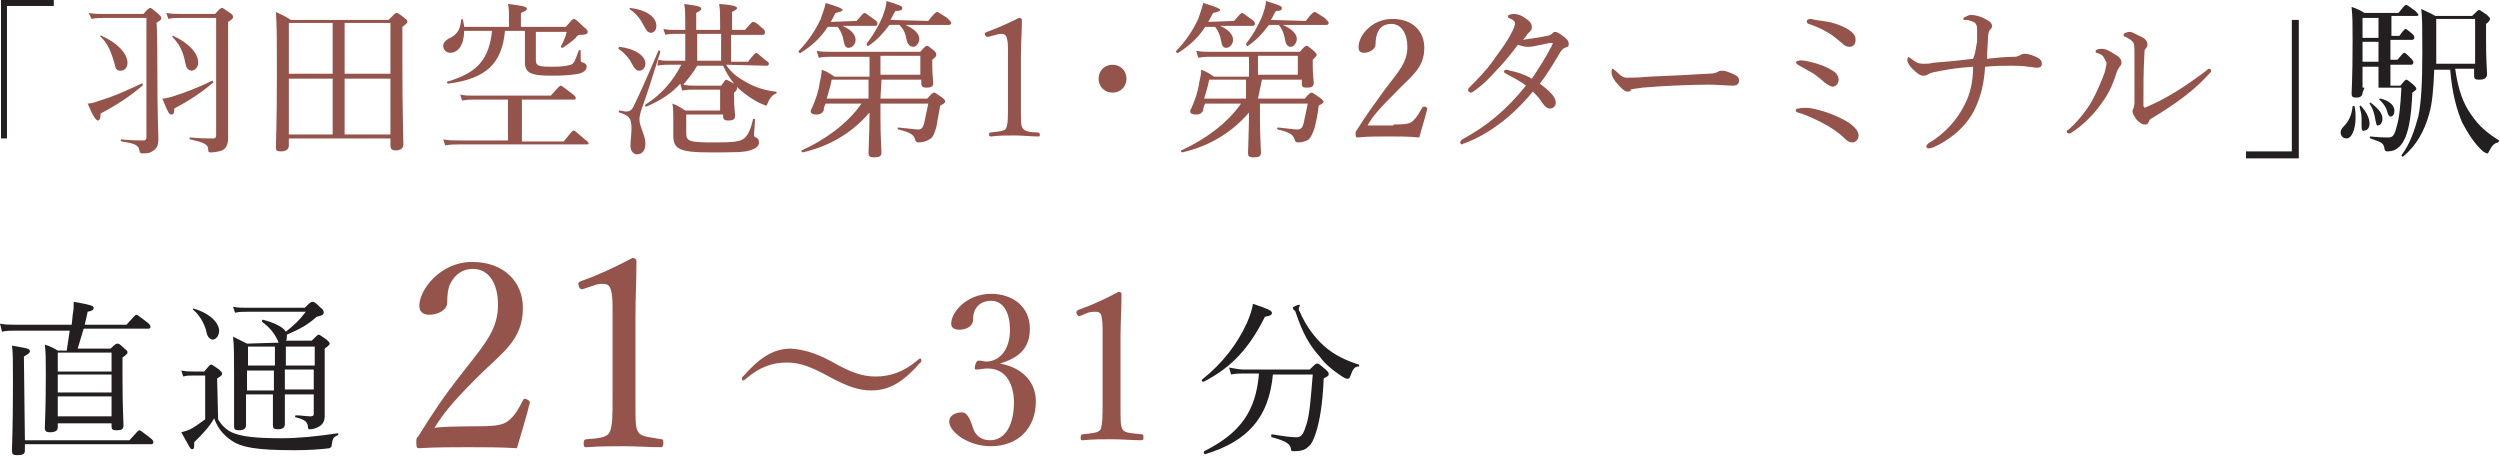 <?xml version="1.0" encoding="utf-8"?>
<!-- Generator: Adobe Illustrator 27.9.0, SVG Export Plug-In . SVG Version: 6.00 Build 0)  -->
<svg version="1.1" id="Layer_2_00000123415071737256688770000003545076774808053664_"
	 xmlns="http://www.w3.org/2000/svg" xmlns:xlink="http://www.w3.org/1999/xlink" x="0px" y="0px" viewBox="0 0 251 45.8"
	 style="enable-background:new 0 0 251 45.8;" xml:space="preserve">
<style type="text/css">
	.st0{fill:#231F20;}
	.st1{fill:#94544B;}
</style>
<g>
	<path class="st0" d="M0,32.5c0.6,0.1,0.9,0.1,1.4,0.1h5.8l0.1-1c0.1-0.5,0.1-0.9,0.1-1.3c1.7,0.3,2,0.4,2,0.6
		c0,0.2-0.1,0.3-0.6,0.4c-0.1,0.5-0.2,0.9-0.3,1.3h4.2c0.8-0.9,0.9-1,1-1s0.2,0.1,1,0.7c0.4,0.3,0.4,0.4,0.4,0.5S15.1,33,14.9,33
		H8.4c-0.2,0.7-0.4,1.3-0.6,2h3.3c0.5-0.5,0.6-0.5,0.7-0.5c0.1,0,0.2,0,0.7,0.5c0.3,0.2,0.3,0.3,0.3,0.4c0,0.1-0.1,0.2-0.5,0.5v2
		c0,3.1,0.1,4.3,0.1,4.8c0,0.4-0.2,0.5-0.7,0.5c-0.4,0-0.5-0.1-0.5-0.4v-0.3H5.8v0.4c0,0.3-0.2,0.5-0.8,0.5c-0.3,0-0.5-0.1-0.5-0.4
		c0-0.6,0.1-1.7,0.1-5.3c0-1.6,0-2.3-0.1-3.1c0.6,0.2,0.8,0.3,1.3,0.6h0.9c0.1-0.6,0.2-1.3,0.3-2H1.5c-0.5,0-0.8,0-1.3,0.1L0,32.5
		L0,32.5z M2.5,44.2h10.5c0.8-0.9,0.9-1,1-1s0.2,0.1,1,0.7c0.4,0.3,0.4,0.4,0.4,0.5c0,0.1-0.1,0.2-0.2,0.2H2.5v0.6
		c0,0.4-0.2,0.5-0.8,0.5c-0.4,0-0.5-0.1-0.5-0.5c0-0.5,0.1-2.1,0.1-6.8c0-2.2,0-3.1-0.1-3.7C2.9,35,3,35,3,35.3
		c0,0.1-0.1,0.2-0.6,0.5L2.5,44.2L2.5,44.2z M5.8,35.4v1.9h5.4v-1.9H5.8z M5.8,37.6v1.8h5.4v-1.8H5.8z M11.2,41.8v-2H5.8v2H11.2z"/>
	<path class="st0" d="M21.9,42.1c0.4,0.7,1,1.2,1.6,1.4c0.8,0.3,2,0.5,4.7,0.5c1.8,0,3.7-0.2,5.7-0.5c0.1,0,0.1,0.2,0,0.2
		c-0.5,0.2-0.5,0.4-0.6,1c0,0.2-0.1,0.2-0.2,0.3c-0.8,0.1-2,0.2-3.5,0.2c-4,0-5.4-0.3-6.4-1c-0.7-0.5-1.3-1.1-1.7-2.2
		c-0.5,0.9-1.2,1.6-2,2.4c0,0.5,0,0.7-0.2,0.7c-0.2,0-0.2-0.1-1.1-1.7c0.4-0.1,0.7-0.2,0.9-0.3c0.4-0.2,0.8-0.5,1.5-1v-4.4h-1.1
		c-0.4,0-0.8,0-1.1,0.1l-0.2-0.6c0.5,0.1,0.8,0.1,1.3,0.1h1c0.5-0.6,0.6-0.7,0.7-0.7c0.1,0,0.2,0.1,0.8,0.5c0.2,0.2,0.3,0.3,0.3,0.4
		c0,0.1,0,0.2-0.5,0.5L21.9,42.1L21.9,42.1z M20.7,33.2c-0.2-0.7-0.6-1.5-1.3-2.1c-0.1,0,0-0.2,0.1-0.1c1.7,0.5,2.5,1.5,2.5,2.2
		c0,0.5-0.3,0.9-0.7,0.9C21,34,20.8,33.8,20.7,33.2L20.7,33.2z M28,34.4c0,0-0.1-0.1-0.1-0.2c-0.4-0.8-0.8-1.3-1.6-1.9
		c0,0,0-0.2,0.1-0.2c1.1,0.3,2,0.7,2.3,1.2c0.9-0.7,1.4-1.2,2-2h-5.8c-0.5,0-0.9,0-1.3,0.1l-0.2-0.6c0.5,0.1,0.9,0.1,1.4,0.1h5.8
		c0.5-0.5,0.6-0.6,0.8-0.6c0.1,0,0.2,0,0.8,0.6c0.3,0.2,0.3,0.4,0.3,0.5c0,0.2-0.2,0.3-0.7,0.4c-0.9,0.8-1.6,1.2-3,1.8
		c0,0.1,0,0.2,0,0.2c0,0.2,0,0.3-0.1,0.4h2.6c0.5-0.5,0.6-0.6,0.7-0.6s0.2,0.1,0.8,0.5c0.2,0.2,0.3,0.3,0.3,0.4
		c0,0.1-0.1,0.2-0.5,0.5V37c0,3.2,0,4.4,0,4.8c0,0.6-0.3,0.9-0.7,1.1c-0.2,0.1-0.5,0.2-0.8,0.2c-0.1,0-0.2,0-0.2-0.4
		c-0.1-0.4-0.4-0.6-1.2-0.8c-0.1,0-0.1-0.2,0-0.2c0.6,0,1,0.1,1.5,0.1c0.2,0,0.3-0.1,0.3-0.2v-2h-2.9c0,1.4,0,2.5,0,3
		c0,0.3-0.2,0.5-0.7,0.5c-0.4,0-0.5-0.1-0.5-0.4c0-0.2,0-1.2,0-3v-0.1h-2.7c0,1.7,0,2.5,0,3.1c0,0.3-0.2,0.5-0.7,0.5
		c-0.4,0-0.5-0.1-0.5-0.4c0-0.7,0-1.9,0-5.1c0-2,0-2.9-0.1-3.9c0.6,0.3,0.8,0.4,1.4,0.7L28,34.4L28,34.4z M24.9,34.8v1.9h2.7v-1.9
		H24.9z M27.5,37.2h-2.7v2h2.7V37.2z M28.7,36.7h2.9v-1.9h-2.9C28.7,34.8,28.7,36.7,28.7,36.7z M31.5,39.1v-2h-2.9v2H31.5z"/>
	<path class="st1" d="M47.9,42.8c2.2,0,2.7-0.2,3.2-0.6c0.6-0.5,1-1.2,1.4-2c0.1-0.2,0.2-0.2,0.4-0.1c0.2,0.1,0.3,0.2,0.3,0.3
		c-0.3,1.3-0.9,3.2-1.3,4.6c-1.7-0.1-3.2-0.1-4.9-0.1s-3.2,0-4.9,0.1c-0.2,0-0.3,0-0.3-0.5s0-0.5,0.2-0.7c1.5-2.4,2.4-3.8,4.6-6.6
		c2.2-2.8,3.4-4.2,3.4-6.6c0-2.1-0.9-3.6-2.5-3.6c-1.2,0-1.9,0.7-2.3,1.5c-0.2,0.4-0.3,1-0.3,1.9c0,0.7-0.9,1.2-1.8,1.2
		c-0.5,0-1-0.2-1-0.9c0-1.6,2.1-4.4,5.3-4.4s5.1,2,5.1,4.6c0,3.3-2.1,4.5-4.6,7c-2.7,2.7-3.5,3.8-4.3,5.1
		C43.6,42.8,47.9,42.8,47.9,42.8z"/>
	<path class="st1" d="M58.6,29c-0.3,0.1-0.4,0-0.5-0.3c-0.1-0.3,0-0.4,0.3-0.5c1.7-0.6,3.4-1.4,5.1-2.3c0.3,0,0.4,0.2,0.4,0.3
		c0,2.1-0.1,3.6-0.1,5.7v8.1c0,2.6,0,2.9,0.3,3.4c0.3,0.5,1.3,0.5,2.3,0.7c0.2,0,0.2,0.1,0.2,0.4c0,0.3-0.1,0.4-0.2,0.4
		c-1.2,0-2.6-0.1-3.7-0.1c-1.3,0-2.5,0-3.8,0.1c-0.2,0-0.3,0-0.3-0.4c0-0.3,0.1-0.4,0.3-0.4c1-0.1,2-0.1,2.3-0.7
		c0.3-0.6,0.3-1.7,0.3-3.4v-9.3c0-0.9-0.1-1.6-0.3-1.9c-0.1-0.2-0.3-0.3-0.7-0.3c-0.2,0-0.5,0-1,0.2L58.6,29L58.6,29z"/>
	<path class="st0" d="M5.4,0.6H0.7v13.3H0.1V0h5.3V0.6z"/>
	<path class="st1" d="M8.8,10.4c0.3,0,0.7-0.1,1.2-0.3c1.4-0.4,2.9-1.1,4.2-1.7c0.1-0.1,0.2,0.1,0.1,0.2c-1.3,1.1-2.5,1.9-4.2,2.8
		c0,0.5-0.1,0.7-0.3,0.7C9.6,12,9.4,11.8,8.8,10.4L8.8,10.4z M15.8,7.3c0,4.5,0.1,5.8,0.1,6.7c0,0.7-0.2,1-0.8,1.3
		c-0.2,0.1-0.6,0.1-0.8,0.1c-0.2,0-0.3-0.1-0.3-0.3c-0.1-0.5-0.4-0.7-1.8-0.9c-0.1,0-0.1-0.3,0-0.2c1.1,0.1,1.6,0.1,2.2,0.1
		c0.2,0,0.3-0.1,0.3-0.3V1.8h-4.2c-0.5,0-0.9,0-1.3,0.1L8.9,1.3c0.6,0.1,1,0.1,1.5,0.1h4c0.5-0.6,0.6-0.6,0.7-0.6
		c0.1,0,0.2,0.1,0.8,0.6c0.2,0.2,0.3,0.3,0.3,0.4s0,0.2-0.5,0.5C15.8,2.2,15.8,7.3,15.8,7.3z M11.5,6.4c-0.3-1.1-0.7-2.1-1.4-2.7
		c-0.1-0.1,0.1-0.2,0.1-0.1c1.6,0.7,2.6,1.8,2.6,2.7c0,0.5-0.3,0.8-0.7,0.8C11.7,7.1,11.6,6.9,11.5,6.4L11.5,6.4z M16.3,9.9
		c0.3,0,0.6-0.1,1-0.2c1.3-0.4,2.8-1,4-1.6c0.1,0,0.1,0.1,0.1,0.2c-1.2,1-2.4,1.8-3.9,2.6c0,0.5-0.1,0.6-0.3,0.6S16.9,11.4,16.3,9.9
		z M22.9,8c0,4.2,0,5,0,5.9c0,0.6-0.2,1-0.6,1.2c-0.3,0.1-0.7,0.2-1.1,0.2c-0.2,0-0.3,0-0.3-0.3c0-0.5-0.4-0.7-1.8-1
		c-0.1,0-0.1-0.2,0-0.2c1,0.1,1.7,0.1,2.3,0.1c0.2,0,0.3-0.1,0.3-0.3V1.8h-3.5c-0.5,0-0.9,0-1.3,0.1l-0.2-0.6
		c0.6,0.1,0.9,0.1,1.5,0.1h3.4c0.5-0.6,0.6-0.6,0.7-0.6c0.1,0,0.2,0.1,0.8,0.5c0.3,0.2,0.3,0.3,0.3,0.4c0,0.1,0,0.2-0.5,0.5L22.9,8
		L22.9,8z M18.6,6.3c-0.2-1.1-0.6-1.9-1.3-2.6c0-0.1,0.1-0.2,0.1-0.1c1.5,0.7,2.5,1.7,2.5,2.7c0,0.4-0.3,0.8-0.7,0.8
		C18.8,7,18.7,6.8,18.6,6.3L18.6,6.3z"/>
	<path class="st1" d="M29,14.6c0,0.4-0.3,0.6-0.8,0.6c-0.4,0-0.5-0.1-0.5-0.4c0-0.8,0.1-2.1,0.1-7.7c0-3,0-4.5-0.1-5.9
		c0.6,0.3,0.9,0.4,1.5,0.8H39c0.6-0.6,0.7-0.7,0.8-0.7c0.1,0,0.2,0,0.8,0.5c0.3,0.2,0.3,0.3,0.3,0.4c0,0.1-0.1,0.2-0.5,0.5v3.4
		c0,5.4,0.1,7.7,0.1,8.4c0,0.4-0.3,0.6-0.8,0.6c-0.4,0-0.5-0.2-0.5-0.5v-0.7H29C29,13.9,29,14.6,29,14.6z M29,2.3v5.1h4.4V2.3
		L29,2.3L29,2.3z M33.4,13.5V7.9H29v5.6H33.4z M39.2,2.3h-4.6v5.1h4.6V2.3L39.2,2.3z M39.2,7.9h-4.6v5.6h4.6
		C39.2,13.5,39.2,7.9,39.2,7.9z"/>
	<path class="st1" d="M56.6,14.2c0.8-1,0.9-1.1,1-1.1s0.2,0.1,1,0.8c0.4,0.3,0.5,0.4,0.5,0.5s-0.1,0.1-0.2,0.1H46.1
		c-0.5,0-0.9,0-1.4,0.1l-0.2-0.6c0.6,0.1,1,0.1,1.6,0.1H51V10h-3.4c-0.4,0-0.7,0-1.2,0.1l-0.2-0.6c0.5,0.1,0.8,0.1,1.3,0.1h7.8
		c0.8-0.9,0.9-1,1-1s0.2,0.1,1,0.7c0.4,0.3,0.5,0.4,0.5,0.5S57.8,10,57.7,10h-5.3v4.2H56.6L56.6,14.2z M46.6,3.1
		c0,1.4-0.6,2.2-1.4,2.2c-0.4,0-0.7-0.3-0.7-0.7c0-0.3,0.2-0.5,0.5-0.7C45.9,3.5,46.2,3,46.3,2c0-0.1,0.2-0.1,0.2,0
		c0,0.2,0.1,0.5,0.1,0.7h4.5V1.5c0-0.3,0-0.6-0.1-1.1c1.7,0.2,1.9,0.3,1.9,0.5c0,0.1-0.1,0.2-0.6,0.4v1.4h4.5
		c0.6-0.7,0.7-0.8,0.8-0.8c0.1,0,0.2,0,1,0.8c0.4,0.3,0.4,0.4,0.4,0.5c0,0.2-0.2,0.3-0.7,0.3c-0.2,0-0.3,0-0.5,0.3
		c-0.3,0.3-0.7,0.6-1.3,1c0,0-0.2,0-0.2-0.1c0.2-0.4,0.5-1,0.6-1.5h-3.1v2.8c0,0.6,0.2,0.7,1.7,0.7c0.9,0,1.5-0.1,1.8-0.2
		c0.3-0.1,0.4-0.3,0.8-1.4c0-0.1,0.2-0.1,0.2,0c0,0.3,0,0.7,0,0.9c0,0.2,0,0.2,0.3,0.3c0.2,0.1,0.3,0.2,0.3,0.4
		c0,0.3-0.3,0.6-0.8,0.7c-0.5,0.1-1.2,0.2-2.7,0.2c-2.2,0-2.7-0.3-2.7-1.4c0-0.2,0-0.5,0-1.4V3.1h-2c-0.3,3.3-1.9,4.8-5.7,5.3
		c-0.1,0-0.2-0.2-0.1-0.2c3.1-0.9,4.2-2.3,4.5-5.1C49.5,3.1,46.6,3.1,46.6,3.1z"/>
	<path class="st1" d="M63.5,6.5c-0.3-0.6-0.7-1.1-1.4-1.6c0,0,0-0.2,0.1-0.2c1.6,0.2,2.6,0.9,2.6,1.7c0,0.4-0.3,0.7-0.6,0.7
		C63.9,7.1,63.7,6.9,63.5,6.5z M63.3,14.6c0-0.5,0.1-1.1,0.1-1.7c0-1-0.2-1.3-1.2-1.6c-0.1,0-0.1-0.2,0-0.2c0.2,0,0.5,0.1,0.6,0.1
		c0.4,0,0.6-0.1,0.8-0.5c0.5-1,1.4-3,2.5-5.6c0-0.1,0.2,0,0.2,0.1c-0.8,2.5-1.3,4.2-1.9,5.8c-0.1,0.3-0.2,0.7-0.2,1
		c0,0.7,0.6,1.6,0.6,2.4c0,0.7-0.3,1.1-0.9,1.1C63.5,15.4,63.3,15.1,63.3,14.6L63.3,14.6z M64.6,2.5c-0.3-0.6-0.7-1.1-1.4-1.6
		c0,0,0-0.1,0.1-0.1c1.6,0.2,2.6,0.9,2.6,1.8c0,0.5-0.3,0.7-0.6,0.7C65,3.2,64.9,3.1,64.6,2.5L64.6,2.5z M72.9,6.5
		c0.5,0.8,1.2,1.3,2.1,1.8c0.9,0.5,1.9,0.8,2.9,0.9c0.1,0,0.1,0.2,0,0.2c-0.3,0.1-0.6,0.4-0.8,0.9c-0.1,0.2-0.1,0.3-0.2,0.3
		c-0.1,0-0.2-0.1-0.5-0.2c-0.7-0.3-1.4-0.8-2-1.3c-0.7-0.6-1.3-1.4-1.8-2.5H70c-0.4,0.7-0.9,1.3-1.4,1.9c0.5,0.1,0.8,0.1,1.2,0.1
		h2.6C72.8,8.1,72.8,8,72.9,8c0.1,0,0.2,0.1,0.8,0.4c0.3,0.2,0.3,0.3,0.3,0.4S74,9.1,73.7,9.3v0.5c0,1,0.1,1.5,0.1,1.8
		c0,0.4-0.2,0.5-0.7,0.5c-0.3,0-0.5-0.1-0.5-0.4v-0.2h-3.7v1.8c0,0.9,0.2,1,2.9,1c2,0,2.5-0.1,2.9-0.4c0.4-0.3,0.7-1,0.9-1.9
		c0-0.1,0.2-0.1,0.2,0c0,0.5-0.1,1.3-0.1,1.5c0,0.2,0.1,0.3,0.2,0.3c0.2,0.1,0.3,0.2,0.3,0.5c0,0.4-0.3,0.6-0.9,0.8
		c-0.6,0.2-1.7,0.2-4.1,0.2c-3.1,0-3.6-0.4-3.6-1.7c0-0.2,0-0.8,0-1.7c0-0.7,0-1.1-0.1-1.5c0.6,0.2,0.8,0.4,1.3,0.7h3.5V9h-2.7
		c-0.4,0-0.7,0-1.1,0.1l-0.2-0.7c-0.9,1-2,1.7-3.4,2.3c-0.1,0-0.2-0.1-0.1-0.2c1.6-1,2.8-2.4,3.6-4h-1.4c-0.3,0-0.6,0-1,0.1L66.1,6
		c0.4,0.1,0.7,0.1,1.1,0.1h1.6V3.4h-1.1c-0.3,0-0.5,0-0.9,0.1l-0.2-0.6C67,3,67.3,3,67.6,3h1.2V2.4c0-0.9,0-1.4-0.1-2
		c1.6,0.2,1.7,0.3,1.7,0.5c0,0.1-0.1,0.2-0.5,0.4V3h2.4V2.3c0-0.8,0-1.3-0.1-1.9C73.8,0.5,74,0.7,74,0.8c0,0.1-0.1,0.2-0.5,0.4V3
		h1.3c0.6-0.7,0.7-0.8,0.8-0.8c0.1,0,0.3,0,0.9,0.6c0.3,0.2,0.3,0.3,0.3,0.5c0,0.1-0.1,0.2-0.2,0.2h-3.2v2.7h1.7
		c0.6-0.8,0.8-0.9,0.8-0.9c0.1,0,0.2,0.1,0.9,0.7c0.3,0.2,0.4,0.3,0.4,0.4c0,0.1-0.1,0.2-0.2,0.2L72.9,6.5L72.9,6.5z M72.4,6.1V3.4
		H70v2.7H72.4z"/>
	<path class="st1" d="M86,2.1c0.6-0.7,0.7-0.8,0.8-0.8s0.2,0.1,0.9,0.6c0.3,0.2,0.4,0.3,0.4,0.5c0,0.1-0.1,0.2-0.2,0.2h-3.3
		c0.9,0.4,1.3,0.9,1.3,1.4c0,0.4-0.3,0.8-0.7,0.8c-0.3,0-0.4-0.2-0.5-0.7c-0.1-0.6-0.3-1-0.6-1.4h-1c-0.7,1.1-1.6,1.9-2.7,2.6
		c-0.1,0.1-0.3-0.1-0.2-0.2c0.9-0.9,1.7-2.1,2.2-3.2c0.2-0.6,0.4-1.1,0.5-1.6c1.4,0.4,1.7,0.6,1.7,0.7c0,0.1-0.2,0.2-0.7,0.3
		c-0.2,0.3-0.3,0.6-0.5,0.9L86,2.1L86,2.1z M88.4,9.9h4.7c0.5-0.6,0.6-0.6,0.7-0.6c0.1,0,0.2,0.1,0.8,0.5c0.3,0.2,0.3,0.4,0.3,0.4
		c0,0.1-0.1,0.2-0.5,0.4c-0.2,1-0.3,1.7-0.4,2.2c-0.2,0.6-0.3,1-0.7,1.2c-0.3,0.2-0.7,0.3-1.1,0.3c-0.2,0-0.2-0.1-0.3-0.2
		c-0.1-0.5-0.4-0.8-1.7-1.1c-0.1,0-0.1-0.2,0-0.2c1.1,0.1,1.6,0.2,2,0.2c0.3,0,0.5-0.2,0.6-0.7c0.1-0.4,0.2-1,0.4-1.9h-4.8V12
		c0,1.7,0.1,2.9,0.1,3.3s-0.2,0.5-0.8,0.5c-0.3,0-0.5-0.1-0.5-0.4s0.1-2.5,0.1-4.1c-1.8,2.1-4.1,3.4-6.7,4c-0.1,0-0.2-0.2-0.1-0.2
		c2.4-1.1,4.6-2.7,6-4.7h-3.6c-0.1,0.2-0.2,0.4-0.2,0.7c-0.1,0.2-0.3,0.4-0.7,0.4c-0.4,0-0.6-0.1-0.6-0.3c0-0.1,0-0.2,0.1-0.3
		c0.4-0.9,0.7-1.8,0.8-2.6c0.1-0.4,0.2-0.9,0.2-1.3c0.6,0.2,0.8,0.4,1.3,0.7h3.5v-2h-3.9c-0.4,0-0.7,0-1.2,0.1l-0.2-0.7
		c0.5,0.1,0.9,0.1,1.4,0.1h9c0.5-0.6,0.6-0.6,0.7-0.6c0.1,0,0.2,0.1,0.7,0.5C94,5.3,94,5.4,94,5.5S94,5.7,93.6,6v0.5
		c0,1.1,0.1,1.6,0.1,1.8c0,0.4-0.2,0.5-0.7,0.5c-0.3,0-0.5-0.1-0.5-0.4V8h-4L88.4,9.9L88.4,9.9z M83.5,8c-0.1,0.6-0.3,1.2-0.5,1.9
		h4.2V8C87.2,8,83.5,8,83.5,8z M93.2,2.1c0.6-0.8,0.8-0.9,0.9-0.9s0.2,0.1,1,0.6c0.3,0.3,0.4,0.4,0.4,0.5c0,0.1-0.1,0.2-0.2,0.2
		h-4.4c0.9,0.4,1.4,0.9,1.4,1.4c0,0.4-0.3,0.8-0.6,0.8S91.1,4.5,91,3.9c-0.1-0.6-0.3-1-0.7-1.4h-1c-0.6,0.8-1.2,1.5-2.1,2.1
		c-0.1,0.1-0.2-0.1-0.2-0.2c0.7-0.9,1.2-1.8,1.6-2.7c0.2-0.6,0.4-1.1,0.4-1.6c1.3,0.4,1.6,0.5,1.6,0.7c0,0.2-0.2,0.3-0.7,0.3
		c-0.2,0.3-0.3,0.6-0.5,0.9L93.2,2.1L93.2,2.1z M92.4,7.6V5.6h-4v1.9H92.4z"/>
	<path class="st1" d="M99.2,3.7c-0.2,0-0.2,0-0.3-0.2c-0.1-0.2,0-0.2,0.2-0.3c1.1-0.4,2.2-0.9,3.2-1.4c0.2,0,0.3,0.1,0.3,0.2
		c0,1.3-0.1,2.3-0.1,3.6v5.1c0,1.7,0,1.9,0.2,2.2c0.2,0.3,0.8,0.4,1.5,0.4c0.1,0,0.2,0.1,0.2,0.2c0,0.2,0,0.2-0.2,0.2
		c-0.7,0-1.6-0.1-2.3-0.1c-0.8,0-1.6,0-2.4,0.1c-0.1,0-0.2,0-0.2-0.2c0-0.2,0.1-0.2,0.2-0.2c0.7-0.1,1.3-0.1,1.5-0.4
		c0.2-0.4,0.2-1.1,0.2-2.2V4.8c0-0.6-0.1-1-0.2-1.2c-0.1-0.1-0.2-0.2-0.4-0.2c-0.2,0-0.3,0-0.6,0.1L99.2,3.7L99.2,3.7z"/>
	<path class="st1" d="M113.1,7.9c0,0.8-0.6,1.4-1.4,1.4s-1.4-0.6-1.4-1.4s0.6-1.4,1.4-1.4S113.1,7.1,113.1,7.9z"/>
	<path class="st1" d="M123.9,2.1c0.6-0.7,0.7-0.8,0.8-0.8s0.2,0.1,0.9,0.6c0.3,0.2,0.4,0.3,0.4,0.5c0,0.1-0.1,0.2-0.2,0.2h-3.3
		c0.9,0.4,1.3,0.9,1.3,1.4c0,0.4-0.3,0.8-0.7,0.8c-0.3,0-0.4-0.2-0.5-0.7c-0.1-0.6-0.3-1-0.6-1.4h-1c-0.7,1.1-1.6,1.9-2.7,2.6
		c-0.1,0.1-0.3-0.1-0.2-0.2c0.9-0.9,1.7-2.1,2.2-3.2c0.2-0.6,0.4-1.1,0.5-1.6c1.4,0.4,1.7,0.6,1.7,0.7c0,0.1-0.2,0.2-0.7,0.3
		c-0.2,0.3-0.3,0.6-0.5,0.9L123.9,2.1L123.9,2.1z M126.3,9.9h4.7c0.5-0.6,0.6-0.6,0.7-0.6c0.1,0,0.2,0.1,0.8,0.5
		c0.3,0.2,0.4,0.4,0.4,0.4c0,0.1-0.1,0.2-0.5,0.4c-0.1,1-0.3,1.7-0.4,2.2c-0.2,0.6-0.4,1-0.6,1.2c-0.3,0.2-0.7,0.3-1.1,0.3
		c-0.2,0-0.2-0.1-0.3-0.2c-0.1-0.5-0.4-0.8-1.7-1.1c-0.1,0-0.1-0.2,0-0.2c1.1,0.1,1.6,0.2,2,0.2c0.3,0,0.5-0.2,0.6-0.7
		c0.1-0.4,0.2-1,0.4-1.9h-4.8V12c0,1.7,0.1,2.9,0.1,3.3s-0.2,0.5-0.8,0.5c-0.3,0-0.5-0.1-0.5-0.4s0.1-2.5,0.1-4.1
		c-1.8,2.1-4.1,3.4-6.7,4c-0.1,0-0.2-0.2-0.1-0.2c2.4-1.1,4.6-2.7,6-4.7h-3.6c-0.1,0.2-0.2,0.4-0.2,0.7c-0.1,0.2-0.3,0.4-0.7,0.4
		c-0.4,0-0.6-0.1-0.6-0.3c0-0.1,0-0.2,0.1-0.3c0.4-0.9,0.7-1.8,0.8-2.6c0.1-0.4,0.2-0.9,0.2-1.3c0.6,0.2,0.8,0.4,1.3,0.7h3.5v-2
		h-3.9c-0.4,0-0.7,0-1.2,0.1l-0.2-0.7c0.5,0.1,0.9,0.1,1.4,0.1h9c0.5-0.6,0.6-0.6,0.7-0.6c0.1,0,0.2,0.1,0.7,0.5
		c0.2,0.2,0.3,0.3,0.3,0.4s-0.1,0.2-0.4,0.5v0.5c0,1.1,0.1,1.6,0.1,1.8c0,0.4-0.2,0.5-0.7,0.5c-0.4,0-0.5-0.1-0.5-0.4V8h-4
		L126.3,9.9L126.3,9.9z M121.4,8c-0.1,0.6-0.3,1.2-0.5,1.9h4.2V8C125.1,8,121.4,8,121.4,8z M131.1,2.1c0.6-0.8,0.8-0.9,0.9-0.9
		s0.2,0.1,1,0.6c0.3,0.3,0.4,0.4,0.4,0.5c0,0.1-0.1,0.2-0.2,0.2h-4.4c0.9,0.4,1.4,0.9,1.4,1.4c0,0.4-0.3,0.8-0.6,0.8
		s-0.5-0.2-0.6-0.8c-0.1-0.6-0.3-1-0.6-1.4h-1c-0.6,0.8-1.2,1.5-2.1,2.1c-0.1,0.1-0.2-0.1-0.2-0.2c0.7-0.9,1.2-1.8,1.6-2.7
		c0.2-0.6,0.4-1.1,0.4-1.6c1.3,0.4,1.6,0.5,1.6,0.7c0,0.2-0.1,0.3-0.6,0.3c-0.2,0.3-0.3,0.6-0.5,0.9L131.1,2.1L131.1,2.1z
		 M130.3,7.6V5.6h-4v1.9H130.3z"/>
	<path class="st1" d="M139.9,12.5c1.4,0,1.7-0.1,2-0.4c0.4-0.4,0.6-0.8,0.9-1.3c0.1-0.1,0.1-0.1,0.3-0.1c0.1,0.1,0.2,0.1,0.2,0.2
		c-0.2,0.9-0.6,2.1-0.8,2.9c-1.1-0.1-2-0.1-3.1-0.1s-2.1,0-3.1,0.1c-0.1,0-0.2,0-0.2-0.3s0-0.3,0.1-0.4c1-1.6,1.6-2.4,2.9-4.2
		c1.4-1.8,2.2-2.7,2.2-4.2c0-1.3-0.6-2.3-1.6-2.3c-0.8,0-1.2,0.4-1.4,0.9c-0.1,0.2-0.2,0.7-0.2,1.2c0,0.4-0.6,0.8-1.1,0.8
		c-0.4,0-0.6-0.1-0.6-0.6c0-1.1,1.3-2.8,3.4-2.8s3.2,1.3,3.2,2.9c0,2.1-1.4,2.9-2.9,4.5c-1.7,1.7-2.3,2.4-2.8,3.3H139.9L139.9,12.5z
		"/>
	<path class="st1" d="M155.3,3.6c0.2,0,0.4-0.1,0.5-0.2c0.1-0.1,0.2-0.2,0.3-0.2c0.2,0,0.4,0.1,0.8,0.4c0.4,0.3,0.6,0.5,0.6,0.8
		s-0.1,0.3-0.4,0.4c-0.2,0.1-0.4,0.3-0.6,0.7c-0.6,1-1.2,2-1.9,2.9c1.1,0.8,1.6,1.4,1.6,1.9c0,0.3-0.2,0.6-0.6,0.6
		c-0.2,0-0.4-0.1-0.7-0.5c-0.3-0.5-0.6-0.8-1-1.2c-1.8,2.2-4.2,4.2-6.9,5.2c-0.1,0-0.2,0.1-0.2,0.1c-0.1,0-0.2-0.1-0.2-0.2
		s0.1-0.2,0.2-0.3c2.4-1.3,4.4-2.9,6.4-5.4c-0.6-0.5-1.3-0.8-2-1.2c-0.1-0.1-0.2-0.1-0.2-0.2c0-0.1,0.1-0.2,0.2-0.2
		c0.1,0,0.2,0,0.4,0.1c0.6,0.1,1.3,0.3,2.2,0.8c0.6-0.9,1.5-2.3,2-3.3c0-0.1,0.1-0.2,0.1-0.2s0-0.1-0.1-0.1c-0.3,0-1,0.2-1.6,0.3
		c-0.4,0.1-0.7,0.1-0.9,0.1c-0.3,0-0.5-0.1-0.9-0.2c-0.6,0.8-1.4,1.8-2.1,2.5c-0.8,0.9-1.5,1.6-2.4,2.2c-0.1,0.1-0.2,0.1-0.2,0.1
		c-0.1,0-0.3-0.1-0.3-0.2c0-0.1,0-0.2,0.1-0.3c0.8-0.8,1.7-1.7,2.4-2.7c0.4-0.6,1.3-1.7,1.8-2.7c0.3-0.5,0.4-0.9,0.4-1
		c0-0.1,0-0.2-0.1-0.3c-0.2-0.2-0.4-0.2-0.5-0.3c-0.1,0-0.1-0.1-0.1-0.2s0.3-0.2,0.6-0.2c0.3,0,0.7,0.1,1.1,0.4
		c0.5,0.3,0.7,0.6,0.7,0.9s-0.1,0.3-0.2,0.5c-0.2,0.1-0.2,0.2-0.3,0.3c-0.1,0.2-0.2,0.3-0.4,0.5C153.4,3.9,154.5,3.8,155.3,3.6
		L155.3,3.6z"/>
	<path class="st1" d="M163.4,9.2c-0.3,0-0.7-0.4-1.2-1c-0.2-0.3-0.4-0.6-0.4-0.9c0-0.2,0-0.4,0.1-0.4c0.1,0,0.1,0.1,0.3,0.2
		c0.6,0.6,0.8,0.7,1.2,0.7c0.4,0,1,0,2.1-0.1c2.3-0.1,4.5-0.2,6-0.3c0.6,0,0.8-0.1,1-0.2c0.1-0.1,0.3-0.1,0.5-0.1
		c0.2,0,0.4,0.1,0.7,0.2c0.8,0.3,0.9,0.5,0.9,0.8c0,0.3-0.2,0.5-0.6,0.5c-0.6,0-1.5-0.1-2.4-0.1c-1.5,0-4.5,0.1-6.7,0.3
		c-0.5,0.1-1,0.1-1.2,0.2C163.8,9.1,163.7,9.2,163.4,9.2L163.4,9.2z"/>
	<path class="st1" d="M181.7,6.2c0.9,0.2,1.7,0.5,2.3,0.9c0.4,0.2,0.6,0.6,0.6,0.9c0,0.4-0.3,0.7-0.6,0.7c-0.2,0-0.5-0.2-0.8-0.4
		c-0.3-0.3-0.7-0.6-1.1-0.9c-0.5-0.3-1.1-0.6-1.6-0.9c-0.1-0.1-0.2-0.2-0.2-0.2c0-0.1,0.1-0.2,0.3-0.2C180.7,6,181.3,6.1,181.7,6.2
		L181.7,6.2z M182,10.9c1.4,0.3,2.6,0.8,3.6,1.4c0.7,0.5,1,0.9,1,1.3c0,0.4-0.3,0.7-0.6,0.7c-0.3,0-0.5-0.1-0.8-0.4
		c-0.6-0.6-1.5-1.2-2.3-1.6c-0.6-0.3-1.6-0.8-2.4-1c-0.2-0.1-0.2-0.1-0.2-0.2c0-0.2,0.1-0.2,0.3-0.2C180.8,10.8,181.6,10.8,182,10.9
		L182,10.9z M183.6,2.2c0.5,0.1,1.1,0.3,1.7,0.6c0.7,0.4,1,0.7,1,1.2c0,0.4-0.2,0.7-0.6,0.7c-0.3,0-0.5-0.1-0.8-0.4
		c-0.4-0.3-0.9-0.8-1.5-1.1c-0.5-0.3-1.2-0.6-1.8-0.8c-0.1,0-0.2-0.1-0.2-0.3c0-0.1,0.2-0.2,0.4-0.2C182.2,2,182.9,2.1,183.6,2.2
		L183.6,2.2z"/>
	<path class="st1" d="M198.5,4.2c0-0.4,0-0.8,0-1.3c0-0.3-0.1-0.5-0.2-0.6C198,2.1,197.6,2,197.3,2c-0.1,0-0.2,0-0.2-0.1
		c0,0,0.1-0.2,0.2-0.2c0.2-0.1,0.4-0.2,0.6-0.2c0.3,0,0.9,0.1,1.4,0.4c0.4,0.2,0.7,0.4,0.7,0.7c0,0.2-0.1,0.3-0.2,0.4
		c-0.2,0.2-0.1,0.3-0.2,0.6c0,0.6-0.1,1.5-0.1,2.3c1-0.1,1.8-0.2,2.8-0.2c0.2,0,0.4-0.1,0.6-0.2c0.1-0.1,0.3-0.1,0.4-0.1
		c0.4,0,0.9,0.2,1.3,0.4c0.2,0.1,0.4,0.3,0.4,0.6c0,0.3-0.2,0.4-0.5,0.4s-0.6-0.1-0.9-0.1c-0.5-0.1-1.2-0.1-1.7-0.1
		c-0.8,0-1.5,0-2.6,0.1c-0.1,1.7-0.4,2.9-1,4.2c-0.8,1.7-2.4,3.1-4.2,3.9c-0.3,0.1-0.4,0.1-0.5,0.1c-0.1,0-0.2-0.1-0.2-0.2
		c0-0.1,0.1-0.2,0.2-0.3c1.7-1,2.9-2.4,3.6-3.8c0.6-1.1,0.9-2.4,0.9-3.9c-1.3,0.1-2.2,0.2-3.2,0.4c-0.5,0.1-1.1,0.2-1.2,0.3
		c-0.2,0.1-0.3,0.2-0.6,0.2c-0.3,0-0.6-0.2-1.1-0.7c-0.3-0.3-0.5-0.6-0.5-0.9c0-0.2,0.1-0.3,0.1-0.3s0.1,0.1,0.3,0.2
		c0.4,0.3,0.6,0.5,1.2,0.5c0.3,0,0.7,0,1-0.1c1.3-0.1,2.4-0.2,4-0.4C198.4,5.2,198.4,4.5,198.5,4.2L198.5,4.2z"/>
	<path class="st1" d="M211.1,5.6c-0.2-0.2-0.4-0.2-0.6-0.3c-0.1,0-0.1-0.1-0.1-0.2c0-0.1,0.3-0.2,0.6-0.2c0.4,0,0.8,0.2,1.4,0.6
		c0.4,0.2,0.6,0.5,0.6,0.8c0,0.2-0.1,0.3-0.2,0.4c-0.1,0.2-0.2,0.3-0.3,0.6c-0.4,1.3-0.9,2.3-1.6,3.2c-0.7,1-1.8,2.1-2.9,2.8
		c-0.1,0.1-0.2,0.1-0.3,0.1c-0.1,0-0.2-0.1-0.2-0.2c0-0.1,0-0.1,0.2-0.2c0.9-0.8,1.7-1.8,2.3-2.8c0.6-1.1,1-2.1,1.3-2.9
		c0.1-0.4,0.2-0.8,0.2-1C211.3,5.9,211.2,5.7,211.1,5.6L211.1,5.6z M215,3.7c0.4,0.2,0.6,0.4,0.6,0.8c0,0.2-0.1,0.3-0.2,0.4
		c-0.1,0.1-0.1,0.3-0.1,0.5c-0.1,1.7-0.1,3.2-0.1,5.2c0,0.1,0.1,0.2,0.1,0.2c0.1,0,0.1,0,0.3-0.1c2.1-0.9,3.9-2.1,5.9-3.6
		c0.1-0.1,0.2-0.2,0.3-0.2c0.1,0,0.2,0.1,0.2,0.2c0,0.1-0.1,0.2-0.1,0.2c-1.5,1.7-3.4,3.1-5.9,4.6c-0.2,0.1-0.2,0.2-0.3,0.4
		c-0.1,0.2-0.2,0.2-0.4,0.2c-0.2,0-0.4-0.1-0.8-0.5c-0.2-0.3-0.4-0.6-0.4-0.8c0-0.1,0-0.2,0.1-0.3c0-0.1,0.1-0.3,0.1-0.6
		c0-1.5,0-3.2,0-4.9c0-0.6,0-0.9-0.1-1.1c-0.1-0.2-0.4-0.4-0.8-0.6c-0.1,0-0.2-0.1-0.2-0.2c0-0.2,0.4-0.3,0.7-0.3
		C214,3.2,214.4,3.4,215,3.7L215,3.7z"/>
	<path class="st0" d="M225.4,15.2h4.7V2h0.7v13.9h-5.3V15.2z"/>
	<path class="st0" d="M235,13.3c0-0.2,0.1-0.4,0.3-0.6c0.5-0.5,0.8-1.1,0.9-2c0-0.1,0.2-0.1,0.2,0c0.1,0.4,0.1,0.8,0.1,1.1
		c0,1.2-0.4,2.1-0.9,2.1C235.2,13.9,235,13.6,235,13.3L235,13.3z M237.2,9.3c0,0.3-0.2,0.5-0.6,0.5c-0.4,0-0.5-0.1-0.5-0.4
		c0-0.4,0.1-1.5,0.1-5.3c0-1.8,0-2.3-0.1-3.4c0.6,0.2,0.8,0.3,1.3,0.6h3.4c0.6-0.7,0.6-0.8,0.8-0.8c0.1,0,0.2,0.1,0.9,0.6
		c0.2,0.2,0.3,0.3,0.3,0.4s-0.1,0.1-0.2,0.1h-2.5v2h0.8c0.4-0.6,0.6-0.7,0.6-0.7c0.1,0,0.2,0.1,0.7,0.5c0.2,0.2,0.2,0.3,0.2,0.4
		c0,0.1-0.1,0.2-0.2,0.2h-2.2v2h0.7c0.5-0.6,0.6-0.7,0.7-0.7s0.2,0.1,0.7,0.6c0.2,0.2,0.2,0.3,0.2,0.4c0,0.1-0.1,0.2-0.2,0.2h-2.1
		v2.1h1c0.4-0.5,0.5-0.6,0.6-0.6s0.2,0.1,0.7,0.5c0.2,0.2,0.3,0.3,0.3,0.4s-0.1,0.2-0.4,0.4c-0.1,2.2-0.3,3.5-0.7,4.5
		c-0.2,0.4-0.4,0.8-0.7,1c-0.3,0.3-0.7,0.4-1.1,0.4c-0.2,0-0.3-0.1-0.3-0.3c-0.1-0.5-0.2-0.6-1.4-1c-0.1,0-0.1-0.2,0-0.2
		c0.9,0.1,1.4,0.1,1.8,0.1s0.6-0.2,0.8-1c0.3-1,0.4-2.1,0.5-4h-3.7L237.2,9.3L237.2,9.3z M237.1,12.7c0-0.2,0-0.6,0-0.9
		c0-0.3-0.1-0.7-0.2-1.1c0-0.1,0.1-0.1,0.1-0.1c0.6,0.6,0.9,1.3,0.9,1.8c0,0.4-0.2,0.7-0.5,0.7C237.2,13.2,237.1,13.1,237.1,12.7z
		 M238.8,3.8v-2h-1.6v2C237.3,3.8,238.8,3.8,238.8,3.8z M238.8,6.2v-2h-1.6v2H238.8z M238.8,8.8V6.7h-1.6v2.1H238.8z M238.5,12.1
		c-0.1-0.6-0.2-1.1-0.6-1.7c0-0.1,0.1-0.1,0.1-0.1c0.8,0.6,1.2,1.1,1.2,1.6c0,0.4-0.2,0.7-0.5,0.7C238.6,12.6,238.6,12.5,238.5,12.1
		L238.5,12.1z M239.7,11.3c-0.1-0.5-0.4-0.9-0.8-1.3c-0.1-0.1,0-0.1,0.1-0.1c0.9,0.2,1.4,0.7,1.4,1.2c0,0.3-0.1,0.6-0.4,0.6
		C239.9,11.7,239.8,11.6,239.7,11.3L239.7,11.3z M246.5,6.9c0.3,2.1,0.8,3.5,1.6,4.6c0.8,1.2,1.7,1.9,2.8,2.6c0.1,0,0,0.1-0.1,0.2
		c-0.4,0.1-0.6,0.3-0.9,0.9c-0.1,0.2-0.1,0.2-0.2,0.2c-0.1,0-0.2-0.1-0.4-0.2c-0.9-0.8-1.5-1.8-2.1-2.9c-0.5-1.2-1-2.8-1.2-5.3h-1.6
		c-0.1,2.2-0.2,3.3-0.5,4.4c-0.5,1.8-1.3,3.2-2.6,4.3c-0.1,0.1-0.2-0.1-0.2-0.1c0.9-1.2,1.3-2.5,1.7-3.9c0.3-1.5,0.4-3.4,0.4-6.5
		c0-2.5,0-3.3-0.1-4.3c0.6,0.3,0.9,0.4,1.4,0.7h3.7c0.5-0.5,0.6-0.6,0.7-0.6c0.1,0,0.2,0.1,0.8,0.5c0.2,0.2,0.3,0.3,0.3,0.4
		c0,0.1-0.1,0.3-0.4,0.5V4c0,2.2,0.1,3,0.1,3.4c0,0.4-0.2,0.6-0.8,0.6c-0.4,0-0.5-0.1-0.5-0.4V6.9L246.5,6.9L246.5,6.9z M248.5,1.9
		h-3.9v1.7c0,1.1,0,2,0,2.8h3.9C248.5,6.5,248.5,1.9,248.5,1.9z"/>
	<path class="st1" d="M83.5,36.3c1.9,1.1,3.1,1.5,4.4,1.5c1.4,0,2.8-0.4,4.3-1.7c0.1-0.1,0.1-0.1,0.2-0.1c0.1,0,0.1,0.1,0.1,0.2
		s0,0.2-0.1,0.2c-1.5,1.7-2.9,2.8-4.9,2.8c-1.3,0-2.4-0.4-4.1-1.3c-2-1.1-3.1-1.5-4.4-1.5c-1.4,0-2.7,0.4-4.2,1.7
		c0,0-0.1,0.1-0.2,0.1c-0.1,0-0.1-0.1-0.1-0.2c0-0.1,0-0.2,0.1-0.2c1.5-1.7,2.9-2.8,4.8-2.8C80.7,35.1,81.8,35.4,83.5,36.3
		L83.5,36.3z"/>
	<path class="st1" d="M100.4,36.5c2.2,0.4,3.6,1.8,3.6,3.8c0,2.7-1.8,4.5-4.5,4.5c-1.3,0-2.2-0.4-2.9-0.8c-0.6-0.4-1.3-1-1.3-1.7
		c0-0.5,0.5-0.9,1.3-0.9c0.6,0,0.9,1,1.1,1.6c0.2,0.6,0.7,1.2,1.7,1.2c1.5,0,2.4-1.5,2.4-3.8c0-1.5-0.6-3.5-2.8-3.4
		c-0.2,0-0.7,0.1-0.9,0.1c-0.2,0-0.3,0-0.2-0.4c0.1-0.4,0.2-0.5,0.4-0.5s0.5,0.1,0.7,0.1c1.2,0,2.4-1,2.4-3.2c0-1.6-0.6-2.9-1.9-2.9
		c-0.7,0-1.3,0.3-1.6,0.9c-0.2,0.4-0.2,0.7-0.2,1c0,0.6-0.6,1-1.4,1c-0.5,0-0.8-0.2-0.8-0.6c0-1.2,1.6-3,4-3c2.2,0,3.9,1.3,3.9,3.5
		S102,36,100.4,36.5C100.4,36.4,100.4,36.5,100.4,36.5z"/>
	<path class="st1" d="M108.5,31.7c-0.2,0.1-0.3,0-0.4-0.2c-0.1-0.2,0-0.3,0.2-0.4c1.4-0.5,2.7-1.1,4-1.8c0.2,0,0.3,0.1,0.3,0.2
		c0,1.6-0.1,2.8-0.1,4.5v6.4c0,2.1,0,2.3,0.2,2.7c0.2,0.4,1,0.4,1.9,0.5c0.2,0,0.2,0.1,0.2,0.3c0,0.2,0,0.3-0.2,0.3
		c-0.9,0-2.1-0.1-2.9-0.1c-1,0-2,0-3,0.1c-0.2,0-0.2,0-0.2-0.3c0-0.2,0.1-0.3,0.2-0.3c0.8-0.1,1.6-0.1,1.8-0.5
		c0.2-0.5,0.2-1.4,0.2-2.7v-7.4c0-0.8-0.1-1.3-0.2-1.5c-0.1-0.1-0.2-0.2-0.5-0.2c-0.2,0-0.4,0-0.8,0.1L108.5,31.7L108.5,31.7z"/>
	<path class="st0" d="M120.7,38.1c2-1.6,3.5-3.5,4.5-5.7c0.3-0.7,0.5-1.3,0.6-1.9c1.5,0.5,1.9,0.7,1.9,0.9c0,0.2-0.1,0.3-0.7,0.4
		c-1.5,3-3.2,5-6.1,6.5C120.7,38.4,120.6,38.2,120.7,38.1L120.7,38.1z M127.8,37.6c-0.4,4.3-2.5,6.7-6.8,8c-0.1,0-0.2-0.2-0.1-0.3
		c3.6-1.8,5.2-4,5.5-7.8H125c-0.5,0-0.9,0-1.4,0.1l-0.2-0.7c0.6,0.1,1,0.2,1.5,0.2h6.6c0.6-0.6,0.6-0.6,0.8-0.6
		c0.1,0,0.2,0.1,0.8,0.6c0.3,0.3,0.3,0.3,0.3,0.5c0,0.1-0.1,0.2-0.5,0.4c-0.1,2.5-0.4,4.3-0.8,5.5c-0.2,0.6-0.4,1.1-0.8,1.4
		c-0.3,0.3-0.8,0.4-1.3,0.4c-0.3,0-0.4,0-0.4-0.3c-0.1-0.4-0.4-0.7-1.9-1.1c-0.1,0-0.1-0.3,0-0.3c1.2,0.2,1.9,0.3,2.5,0.3
		c0.5,0,0.7-0.4,1-1.4c0.3-1,0.4-2.5,0.6-4.9L127.8,37.6L127.8,37.6z M134.6,37.7c-0.9-0.6-1.6-1.2-2.1-1.9c-1-1.1-1.7-2.3-2.4-4.4
		c0-0.1-0.1-0.2-0.2-0.3c-0.1-0.1-0.1-0.1-0.1-0.2c0-0.1,0.5-0.3,0.6-0.3c0.1,0,0.1,0,0.1,0.1c0,0-0.1,0.2-0.1,0.3s0,0.2,0.1,0.3
		c0.6,1.4,1.5,2.6,2.4,3.4c1.1,1,2.3,1.5,3.5,1.9c0.1,0,0.1,0.2,0,0.2c-0.4,0-0.6,0.3-0.8,0.9c-0.1,0.2-0.1,0.3-0.2,0.3
		C135.2,38.1,134.9,37.9,134.6,37.7L134.6,37.7z"/>
</g>
</svg>
